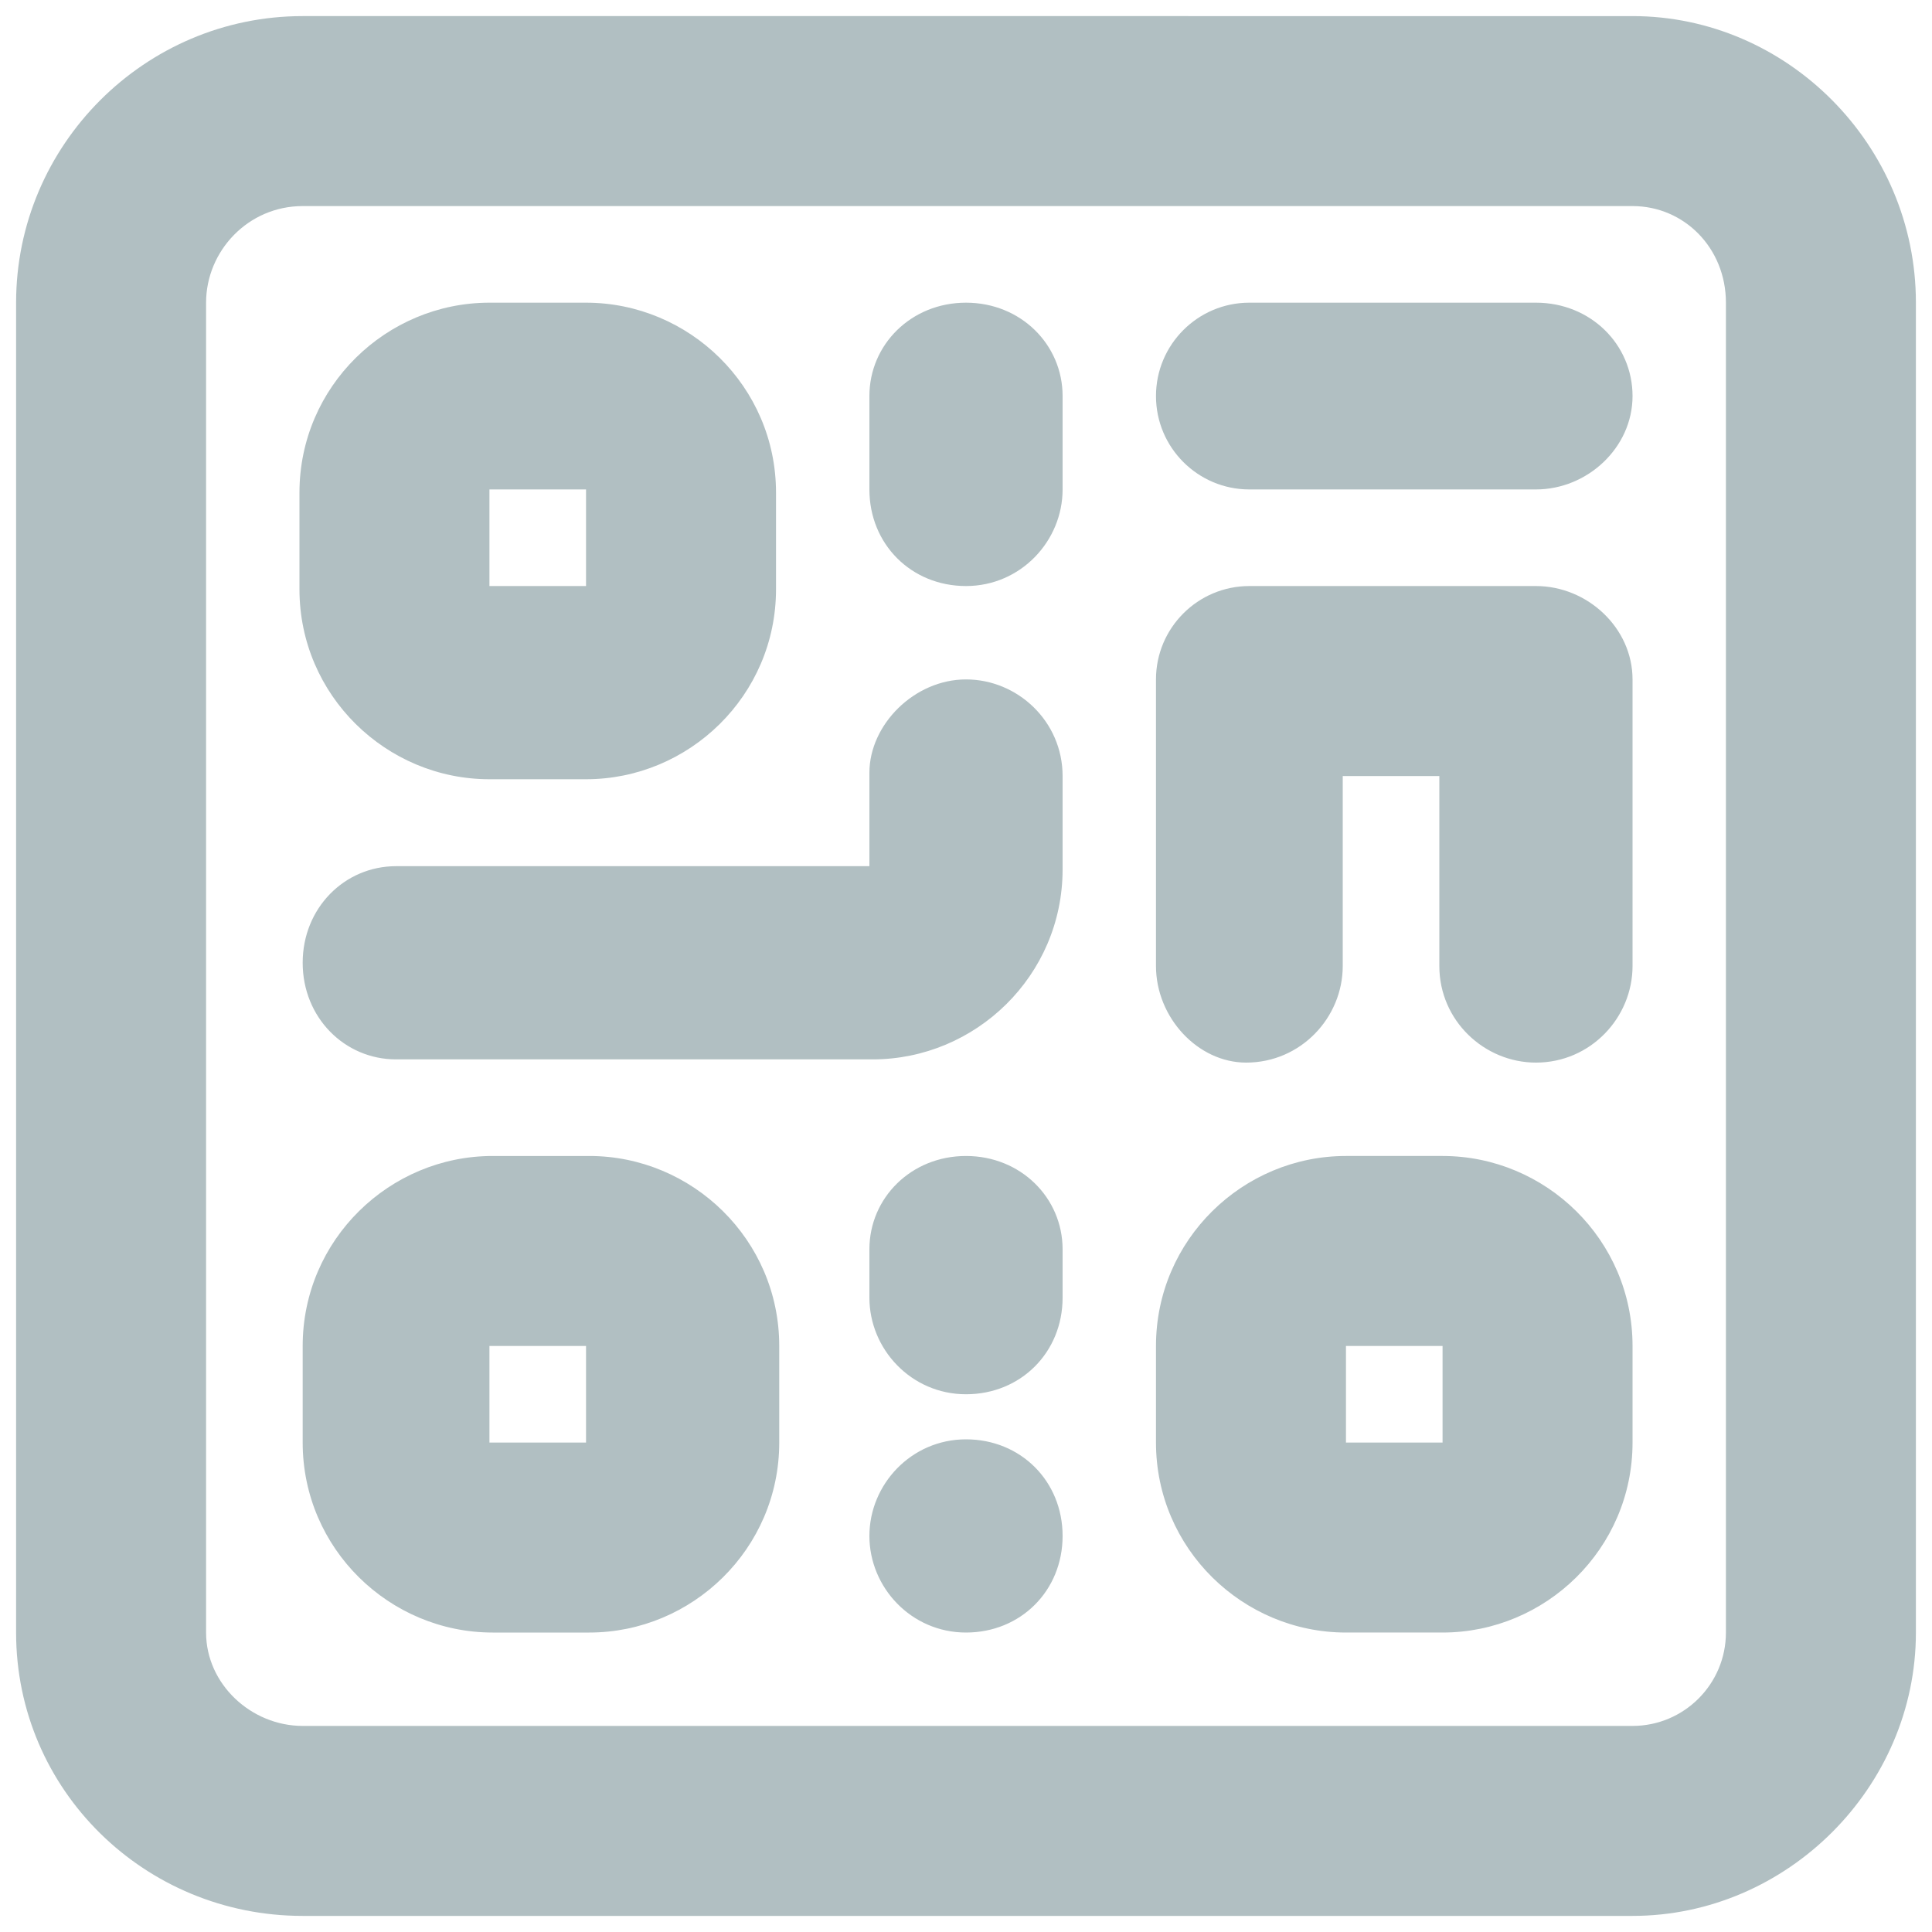<?xml version="1.0" encoding="UTF-8"?> <!-- Generator: Adobe Illustrator 22.1.0, SVG Export Plug-In . SVG Version: 6.00 Build 0) --> <svg xmlns="http://www.w3.org/2000/svg" xmlns:xlink="http://www.w3.org/1999/xlink" version="1.1" id="Layer_1" x="0px" y="0px" viewBox="0 0 60 60" style="enable-background:new 0 0 60 60;" xml:space="preserve"> <style type="text/css"> .st0{fill-rule:evenodd;clip-rule:evenodd;fill:#B1BFC2;} </style> <path class="st0" d="M59.5,50.7V9.4c0-4.9-4-8.9-8.8-8.9H30H18.2H9.4c-4.9,0-8.9,4-8.9,8.9v8.9V30v20.7c0,4.9,4,8.8,8.9,8.8h41.3 C55.5,59.5,59.5,55.5,59.5,50.7z M50.7,6.4c1.6,0,2.9,1.3,2.9,3v41.3c0,1.6-1.3,2.9-2.9,2.9H9.4c-1.6,0-3-1.3-3-2.9V30V18.2V9.4 c0-1.6,1.3-3,3-3h8.9H30H50.7z M15.2,9.4c-3.2,0-5.9,2.6-5.9,5.9v3c0,3.3,2.7,5.9,5.9,5.9h3c3.2,0,5.9-2.6,5.9-5.9v-3 c0-3.3-2.7-5.9-5.9-5.9H15.2z M18.2,18.2h-3v-3h3V18.2z M41.8,35.9c-3.2,0-5.9,2.6-5.9,5.9v3c0,3.3,2.7,5.9,5.9,5.9h3 c3.2,0,5.9-2.6,5.9-5.9v-3c0-3.3-2.7-5.9-5.9-5.9H41.8z M44.8,44.8h-3v-3h3V44.8z M9.4,41.8c0-3.3,2.7-5.9,5.9-5.9h3 c3.2,0,5.9,2.6,5.9,5.9v3c0,3.3-2.7,5.9-5.9,5.9h-3c-3.2,0-5.9-2.6-5.9-5.9V41.8z M15.2,44.8h3v-3h-3V44.8z M30,21.1 c1.6,0,3,1.3,3,3V27c0,3.3-2.7,5.9-5.9,5.9H12.3c-1.6,0-2.9-1.3-2.9-3s1.3-3,2.9-3H27v-2.9C27,22.5,28.4,21.1,30,21.1z M38.8,9.4 c-1.6,0-2.9,1.3-2.9,2.9s1.3,2.9,2.9,2.9h7.4h1.5c1.6,0,3-1.3,3-2.9s-1.3-2.9-3-2.9h-1.5H38.8z M35.9,30v-8.9c0-1.6,1.3-2.9,2.9-2.9 h8.9c1.6,0,3,1.3,3,2.9V30c0,1.6-1.3,3-3,3c-1.6,0-3-1.3-3-3v-5.9h-3V30c0,1.6-1.3,3-3,3C37.2,33,35.9,31.6,35.9,30z M27,38.8v1.5 c0,1.6,1.3,3,3,3s3-1.3,3-3v-1.5c0-1.6-1.3-2.9-3-2.9S27,37.2,27,38.8z M27,15.2v-2.9c0-1.6,1.3-2.9,3-2.9s3,1.3,3,2.9v2.9 c0,1.6-1.3,3-3,3S27,16.9,27,15.2z M27,47.7c0-1.6,1.3-3,3-3s3,1.3,3,3s-1.3,3-3,3S27,49.3,27,47.7z"></path> </svg> 